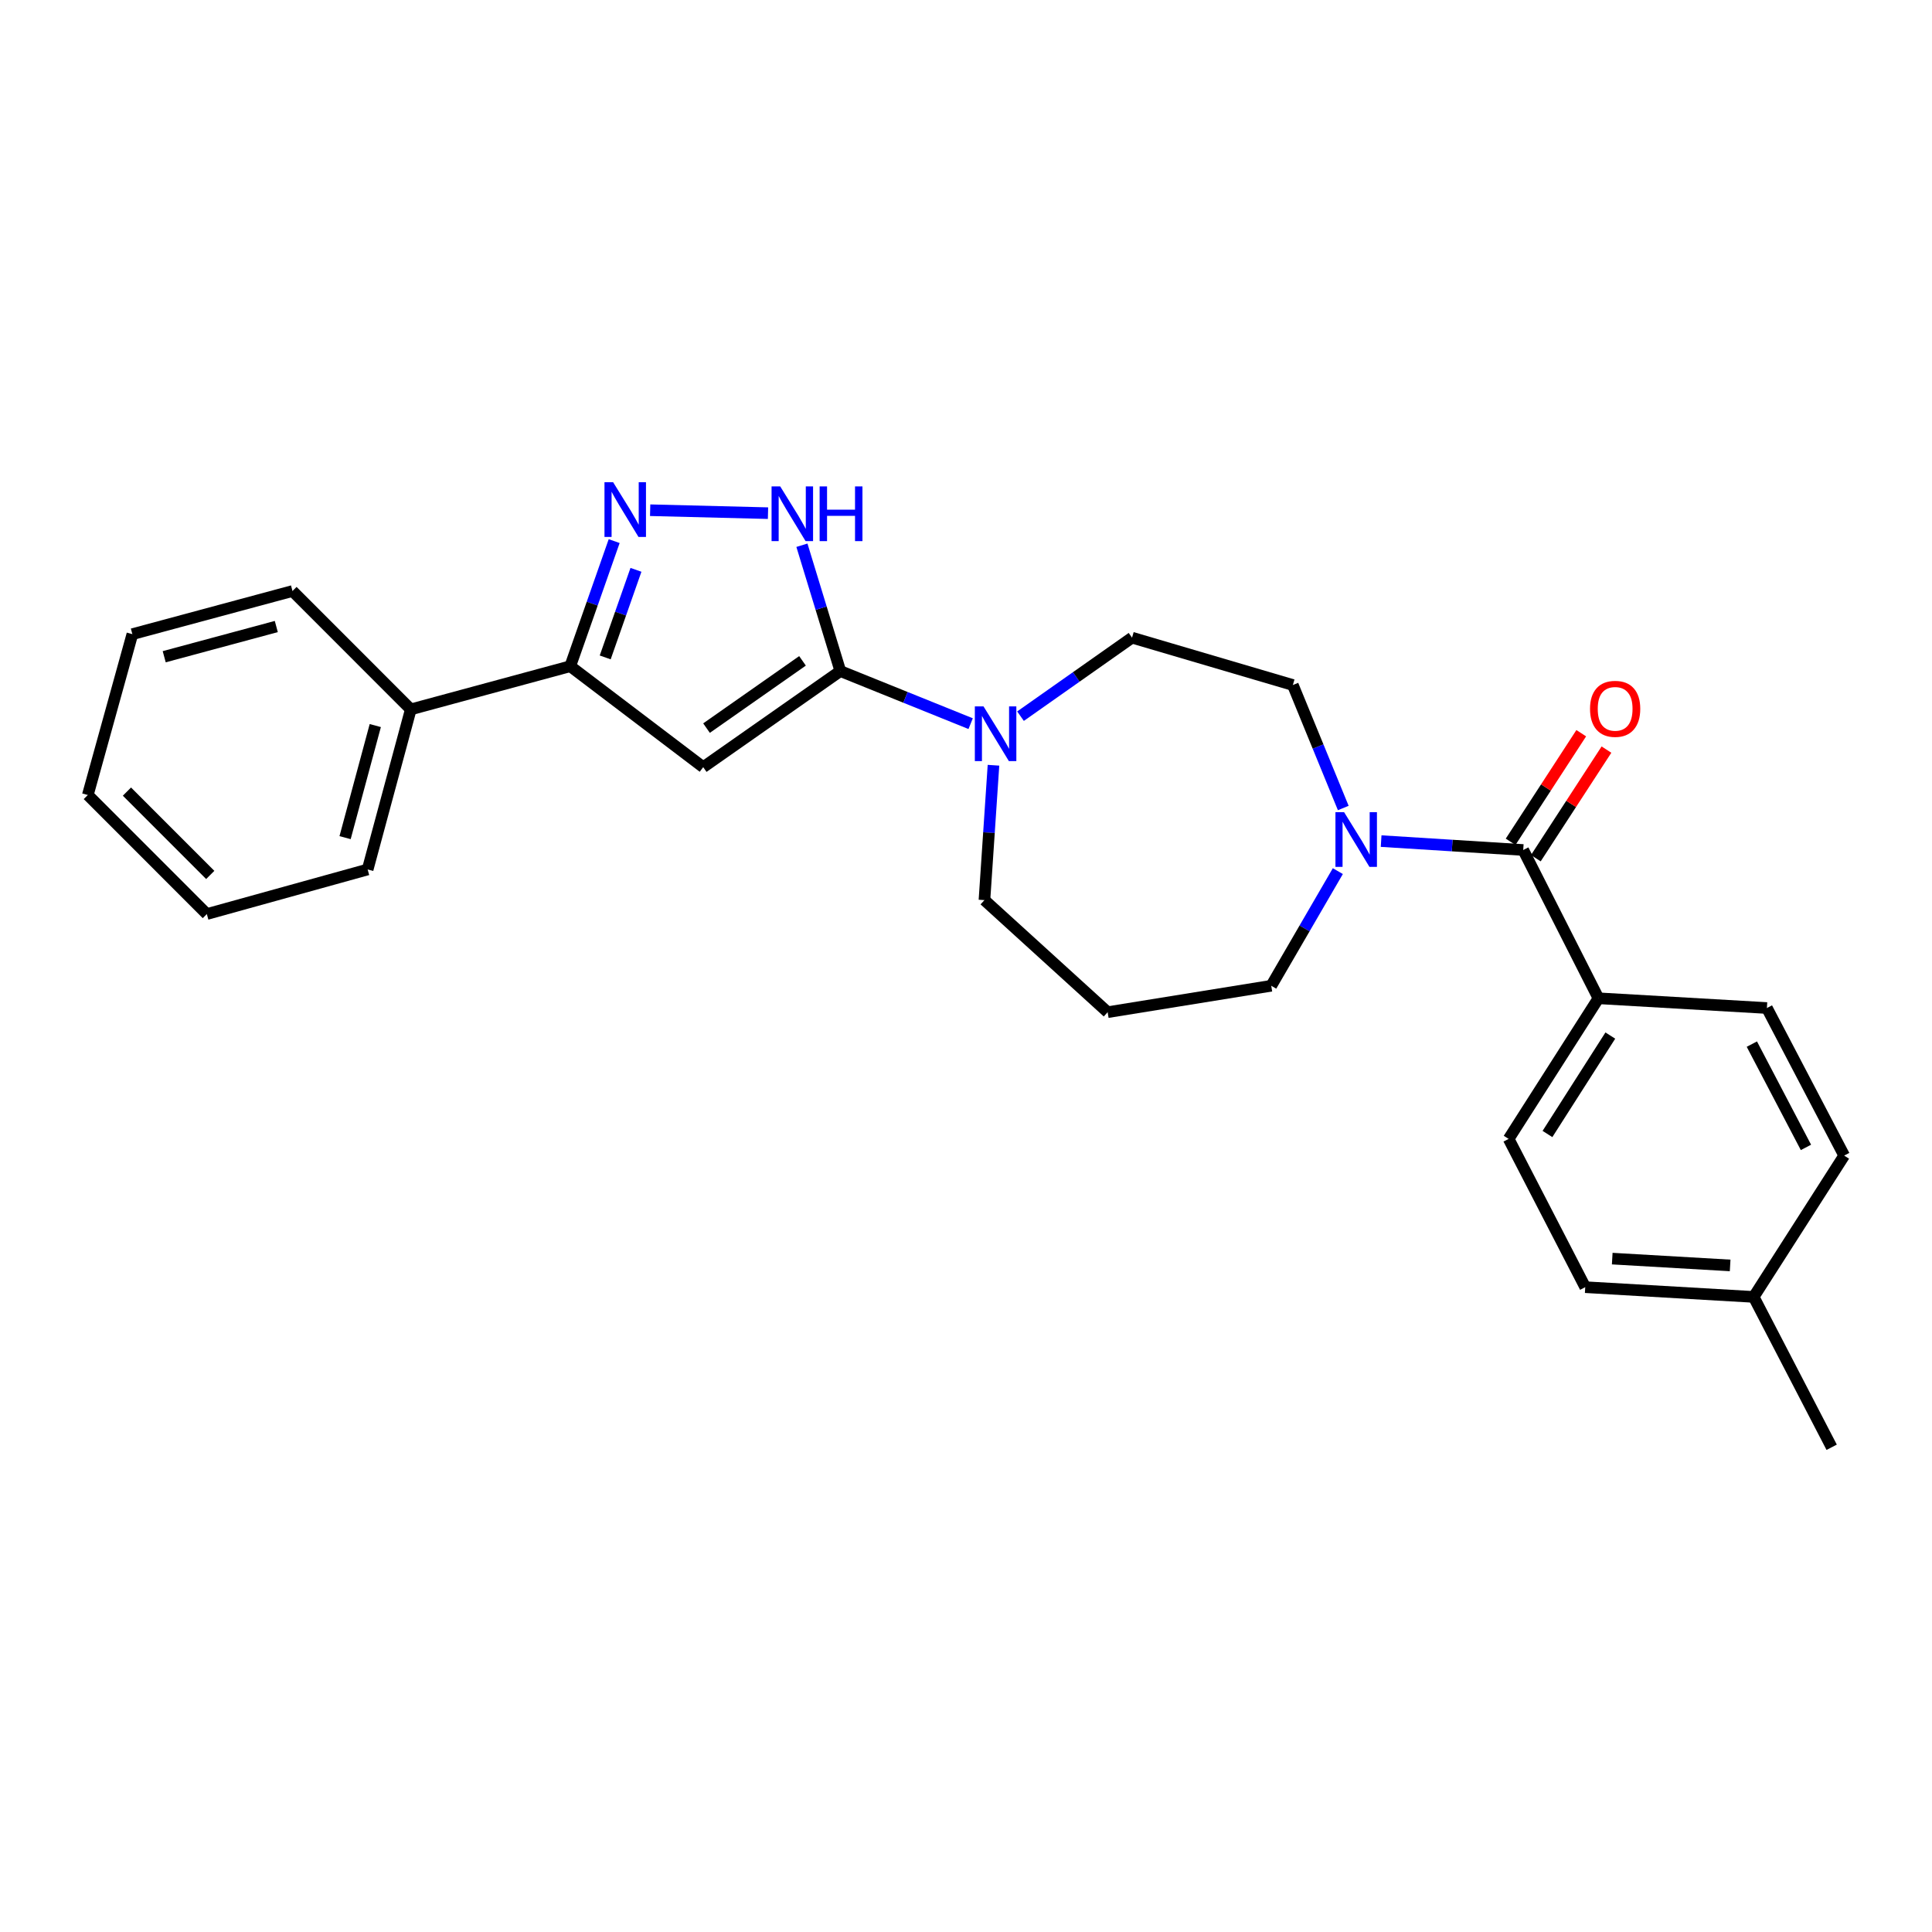 <?xml version='1.0' encoding='iso-8859-1'?>
<svg version='1.1' baseProfile='full'
              xmlns='http://www.w3.org/2000/svg'
                      xmlns:rdkit='http://www.rdkit.org/xml'
                      xmlns:xlink='http://www.w3.org/1999/xlink'
                  xml:space='preserve'
width='1000px' height='1000px' viewBox='0 0 1000 1000'>
<!-- END OF HEADER -->
<rect style='opacity:1.0;fill:#FFFFFF;stroke:none' width='1000' height='1000' x='0' y='0'> </rect>
<path class='bond-0' d='M 434.956,347.342 L 363.98,397.079' style='fill:none;fill-rule:evenodd;stroke:#000000;stroke-width:6px;stroke-linecap:butt;stroke-linejoin:miter;stroke-opacity:1' />
<path class='bond-0' d='M 415.376,342.054 L 365.693,376.87' style='fill:none;fill-rule:evenodd;stroke:#000000;stroke-width:6px;stroke-linecap:butt;stroke-linejoin:miter;stroke-opacity:1' />
<path class='bond-2' d='M 434.956,347.342 L 425.015,314.779' style='fill:none;fill-rule:evenodd;stroke:#000000;stroke-width:6px;stroke-linecap:butt;stroke-linejoin:miter;stroke-opacity:1' />
<path class='bond-2' d='M 425.015,314.779 L 415.074,282.216' style='fill:none;fill-rule:evenodd;stroke:#0000FF;stroke-width:6px;stroke-linecap:butt;stroke-linejoin:miter;stroke-opacity:1' />
<path class='bond-5' d='M 434.956,347.342 L 468.683,360.954' style='fill:none;fill-rule:evenodd;stroke:#000000;stroke-width:6px;stroke-linecap:butt;stroke-linejoin:miter;stroke-opacity:1' />
<path class='bond-5' d='M 468.683,360.954 L 502.41,374.565' style='fill:none;fill-rule:evenodd;stroke:#0000FF;stroke-width:6px;stroke-linecap:butt;stroke-linejoin:miter;stroke-opacity:1' />
<path class='bond-3' d='M 363.98,397.079 L 295.157,344.834' style='fill:none;fill-rule:evenodd;stroke:#000000;stroke-width:6px;stroke-linecap:butt;stroke-linejoin:miter;stroke-opacity:1' />
<path class='bond-1' d='M 336.521,264.088 L 397.521,265.613' style='fill:none;fill-rule:evenodd;stroke:#0000FF;stroke-width:6px;stroke-linecap:butt;stroke-linejoin:miter;stroke-opacity:1' />
<path class='bond-26' d='M 317.893,280.073 L 306.525,312.454' style='fill:none;fill-rule:evenodd;stroke:#0000FF;stroke-width:6px;stroke-linecap:butt;stroke-linejoin:miter;stroke-opacity:1' />
<path class='bond-26' d='M 306.525,312.454 L 295.157,344.834' style='fill:none;fill-rule:evenodd;stroke:#000000;stroke-width:6px;stroke-linecap:butt;stroke-linejoin:miter;stroke-opacity:1' />
<path class='bond-26' d='M 329.17,294.944 L 321.213,317.611' style='fill:none;fill-rule:evenodd;stroke:#0000FF;stroke-width:6px;stroke-linecap:butt;stroke-linejoin:miter;stroke-opacity:1' />
<path class='bond-26' d='M 321.213,317.611 L 313.255,340.277' style='fill:none;fill-rule:evenodd;stroke:#000000;stroke-width:6px;stroke-linecap:butt;stroke-linejoin:miter;stroke-opacity:1' />
<path class='bond-11' d='M 295.157,344.834 L 212.626,367.173' style='fill:none;fill-rule:evenodd;stroke:#000000;stroke-width:6px;stroke-linecap:butt;stroke-linejoin:miter;stroke-opacity:1' />
<path class='bond-4' d='M 788.42,439.957 L 751.645,437.654' style='fill:none;fill-rule:evenodd;stroke:#000000;stroke-width:6px;stroke-linecap:butt;stroke-linejoin:miter;stroke-opacity:1' />
<path class='bond-4' d='M 751.645,437.654 L 714.869,435.351' style='fill:none;fill-rule:evenodd;stroke:#0000FF;stroke-width:6px;stroke-linecap:butt;stroke-linejoin:miter;stroke-opacity:1' />
<path class='bond-7' d='M 788.42,439.957 L 827.355,516.711' style='fill:none;fill-rule:evenodd;stroke:#000000;stroke-width:6px;stroke-linecap:butt;stroke-linejoin:miter;stroke-opacity:1' />
<path class='bond-10' d='M 794.945,444.201 L 813.223,416.098' style='fill:none;fill-rule:evenodd;stroke:#000000;stroke-width:6px;stroke-linecap:butt;stroke-linejoin:miter;stroke-opacity:1' />
<path class='bond-10' d='M 813.223,416.098 L 831.501,387.995' style='fill:none;fill-rule:evenodd;stroke:#FF0000;stroke-width:6px;stroke-linecap:butt;stroke-linejoin:miter;stroke-opacity:1' />
<path class='bond-10' d='M 781.896,435.713 L 800.173,407.61' style='fill:none;fill-rule:evenodd;stroke:#000000;stroke-width:6px;stroke-linecap:butt;stroke-linejoin:miter;stroke-opacity:1' />
<path class='bond-10' d='M 800.173,407.61 L 818.451,379.507' style='fill:none;fill-rule:evenodd;stroke:#FF0000;stroke-width:6px;stroke-linecap:butt;stroke-linejoin:miter;stroke-opacity:1' />
<path class='bond-8' d='M 528.215,370.692 L 557.077,350.373' style='fill:none;fill-rule:evenodd;stroke:#0000FF;stroke-width:6px;stroke-linecap:butt;stroke-linejoin:miter;stroke-opacity:1' />
<path class='bond-8' d='M 557.077,350.373 L 585.938,330.054' style='fill:none;fill-rule:evenodd;stroke:#000000;stroke-width:6px;stroke-linecap:butt;stroke-linejoin:miter;stroke-opacity:1' />
<path class='bond-15' d='M 514.223,396.091 L 511.885,430.992' style='fill:none;fill-rule:evenodd;stroke:#0000FF;stroke-width:6px;stroke-linecap:butt;stroke-linejoin:miter;stroke-opacity:1' />
<path class='bond-15' d='M 511.885,430.992 L 509.548,465.893' style='fill:none;fill-rule:evenodd;stroke:#000000;stroke-width:6px;stroke-linecap:butt;stroke-linejoin:miter;stroke-opacity:1' />
<path class='bond-6' d='M 695.273,418.222 L 682.225,386.393' style='fill:none;fill-rule:evenodd;stroke:#0000FF;stroke-width:6px;stroke-linecap:butt;stroke-linejoin:miter;stroke-opacity:1' />
<path class='bond-6' d='M 682.225,386.393 L 669.178,354.564' style='fill:none;fill-rule:evenodd;stroke:#000000;stroke-width:6px;stroke-linecap:butt;stroke-linejoin:miter;stroke-opacity:1' />
<path class='bond-27' d='M 692.467,450.891 L 675.231,480.562' style='fill:none;fill-rule:evenodd;stroke:#0000FF;stroke-width:6px;stroke-linecap:butt;stroke-linejoin:miter;stroke-opacity:1' />
<path class='bond-27' d='M 675.231,480.562 L 657.996,510.233' style='fill:none;fill-rule:evenodd;stroke:#000000;stroke-width:6px;stroke-linecap:butt;stroke-linejoin:miter;stroke-opacity:1' />
<path class='bond-12' d='M 827.355,516.711 L 780.871,589.495' style='fill:none;fill-rule:evenodd;stroke:#000000;stroke-width:6px;stroke-linecap:butt;stroke-linejoin:miter;stroke-opacity:1' />
<path class='bond-12' d='M 833.502,536.007 L 800.963,586.956' style='fill:none;fill-rule:evenodd;stroke:#000000;stroke-width:6px;stroke-linecap:butt;stroke-linejoin:miter;stroke-opacity:1' />
<path class='bond-13' d='M 827.355,516.711 L 914.547,521.752' style='fill:none;fill-rule:evenodd;stroke:#000000;stroke-width:6px;stroke-linecap:butt;stroke-linejoin:miter;stroke-opacity:1' />
<path class='bond-9' d='M 585.938,330.054 L 669.178,354.564' style='fill:none;fill-rule:evenodd;stroke:#000000;stroke-width:6px;stroke-linecap:butt;stroke-linejoin:miter;stroke-opacity:1' />
<path class='bond-20' d='M 212.626,367.173 L 190.296,450.041' style='fill:none;fill-rule:evenodd;stroke:#000000;stroke-width:6px;stroke-linecap:butt;stroke-linejoin:miter;stroke-opacity:1' />
<path class='bond-20' d='M 194.246,375.553 L 178.615,433.56' style='fill:none;fill-rule:evenodd;stroke:#000000;stroke-width:6px;stroke-linecap:butt;stroke-linejoin:miter;stroke-opacity:1' />
<path class='bond-21' d='M 212.626,367.173 L 151.396,305.908' style='fill:none;fill-rule:evenodd;stroke:#000000;stroke-width:6px;stroke-linecap:butt;stroke-linejoin:miter;stroke-opacity:1' />
<path class='bond-17' d='M 780.871,589.495 L 820.514,666.239' style='fill:none;fill-rule:evenodd;stroke:#000000;stroke-width:6px;stroke-linecap:butt;stroke-linejoin:miter;stroke-opacity:1' />
<path class='bond-18' d='M 914.547,521.752 L 954.545,598.126' style='fill:none;fill-rule:evenodd;stroke:#000000;stroke-width:6px;stroke-linecap:butt;stroke-linejoin:miter;stroke-opacity:1' />
<path class='bond-18' d='M 906.757,540.431 L 934.756,593.892' style='fill:none;fill-rule:evenodd;stroke:#000000;stroke-width:6px;stroke-linecap:butt;stroke-linejoin:miter;stroke-opacity:1' />
<path class='bond-14' d='M 573.32,523.906 L 509.548,465.893' style='fill:none;fill-rule:evenodd;stroke:#000000;stroke-width:6px;stroke-linecap:butt;stroke-linejoin:miter;stroke-opacity:1' />
<path class='bond-16' d='M 573.32,523.906 L 657.996,510.233' style='fill:none;fill-rule:evenodd;stroke:#000000;stroke-width:6px;stroke-linecap:butt;stroke-linejoin:miter;stroke-opacity:1' />
<path class='bond-29' d='M 820.514,666.239 L 907.698,671.281' style='fill:none;fill-rule:evenodd;stroke:#000000;stroke-width:6px;stroke-linecap:butt;stroke-linejoin:miter;stroke-opacity:1' />
<path class='bond-29' d='M 834.491,651.455 L 895.519,654.984' style='fill:none;fill-rule:evenodd;stroke:#000000;stroke-width:6px;stroke-linecap:butt;stroke-linejoin:miter;stroke-opacity:1' />
<path class='bond-19' d='M 954.545,598.126 L 907.698,671.281' style='fill:none;fill-rule:evenodd;stroke:#000000;stroke-width:6px;stroke-linecap:butt;stroke-linejoin:miter;stroke-opacity:1' />
<path class='bond-22' d='M 907.698,671.281 L 948.068,749.107' style='fill:none;fill-rule:evenodd;stroke:#000000;stroke-width:6px;stroke-linecap:butt;stroke-linejoin:miter;stroke-opacity:1' />
<path class='bond-23' d='M 190.296,450.041 L 107.056,473.115' style='fill:none;fill-rule:evenodd;stroke:#000000;stroke-width:6px;stroke-linecap:butt;stroke-linejoin:miter;stroke-opacity:1' />
<path class='bond-24' d='M 151.396,305.908 L 68.511,328.238' style='fill:none;fill-rule:evenodd;stroke:#000000;stroke-width:6px;stroke-linecap:butt;stroke-linejoin:miter;stroke-opacity:1' />
<path class='bond-24' d='M 143.013,324.289 L 84.993,339.92' style='fill:none;fill-rule:evenodd;stroke:#000000;stroke-width:6px;stroke-linecap:butt;stroke-linejoin:miter;stroke-opacity:1' />
<path class='bond-28' d='M 107.056,473.115 L 45.455,411.495' style='fill:none;fill-rule:evenodd;stroke:#000000;stroke-width:6px;stroke-linecap:butt;stroke-linejoin:miter;stroke-opacity:1' />
<path class='bond-28' d='M 108.825,452.866 L 65.704,409.732' style='fill:none;fill-rule:evenodd;stroke:#000000;stroke-width:6px;stroke-linecap:butt;stroke-linejoin:miter;stroke-opacity:1' />
<path class='bond-25' d='M 68.511,328.238 L 45.455,411.495' style='fill:none;fill-rule:evenodd;stroke:#000000;stroke-width:6px;stroke-linecap:butt;stroke-linejoin:miter;stroke-opacity:1' />
<path  class='atom-2' d='M 317.358 249.605
L 326.638 264.605
Q 327.558 266.085, 329.038 268.765
Q 330.518 271.445, 330.598 271.605
L 330.598 249.605
L 334.358 249.605
L 334.358 277.925
L 330.478 277.925
L 320.518 261.525
Q 319.358 259.605, 318.118 257.405
Q 316.918 255.205, 316.558 254.525
L 316.558 277.925
L 312.878 277.925
L 312.878 249.605
L 317.358 249.605
' fill='#0000FF'/>
<path  class='atom-3' d='M 403.841 251.767
L 413.121 266.767
Q 414.041 268.247, 415.521 270.927
Q 417.001 273.607, 417.081 273.767
L 417.081 251.767
L 420.841 251.767
L 420.841 280.087
L 416.961 280.087
L 407.001 263.687
Q 405.841 261.767, 404.601 259.567
Q 403.401 257.367, 403.041 256.687
L 403.041 280.087
L 399.361 280.087
L 399.361 251.767
L 403.841 251.767
' fill='#0000FF'/>
<path  class='atom-3' d='M 424.241 251.767
L 428.081 251.767
L 428.081 263.807
L 442.561 263.807
L 442.561 251.767
L 446.401 251.767
L 446.401 280.087
L 442.561 280.087
L 442.561 267.007
L 428.081 267.007
L 428.081 280.087
L 424.241 280.087
L 424.241 251.767
' fill='#0000FF'/>
<path  class='atom-6' d='M 509.056 365.614
L 518.336 380.614
Q 519.256 382.094, 520.736 384.774
Q 522.216 387.454, 522.296 387.614
L 522.296 365.614
L 526.056 365.614
L 526.056 393.934
L 522.176 393.934
L 512.216 377.534
Q 511.056 375.614, 509.816 373.414
Q 508.616 371.214, 508.256 370.534
L 508.256 393.934
L 504.576 393.934
L 504.576 365.614
L 509.056 365.614
' fill='#0000FF'/>
<path  class='atom-7' d='M 695.704 420.383
L 704.984 435.383
Q 705.904 436.863, 707.384 439.543
Q 708.864 442.223, 708.944 442.383
L 708.944 420.383
L 712.704 420.383
L 712.704 448.703
L 708.824 448.703
L 698.864 432.303
Q 697.704 430.383, 696.464 428.183
Q 695.264 425.983, 694.904 425.303
L 694.904 448.703
L 691.224 448.703
L 691.224 420.383
L 695.704 420.383
' fill='#0000FF'/>
<path  class='atom-11' d='M 822.995 366.89
Q 822.995 360.09, 826.355 356.29
Q 829.715 352.49, 835.995 352.49
Q 842.275 352.49, 845.635 356.29
Q 848.995 360.09, 848.995 366.89
Q 848.995 373.77, 845.595 377.69
Q 842.195 381.57, 835.995 381.57
Q 829.755 381.57, 826.355 377.69
Q 822.995 373.81, 822.995 366.89
M 835.995 378.37
Q 840.315 378.37, 842.635 375.49
Q 844.995 372.57, 844.995 366.89
Q 844.995 361.33, 842.635 358.53
Q 840.315 355.69, 835.995 355.69
Q 831.675 355.69, 829.315 358.49
Q 826.995 361.29, 826.995 366.89
Q 826.995 372.61, 829.315 375.49
Q 831.675 378.37, 835.995 378.37
' fill='#FF0000'/>
</svg>
